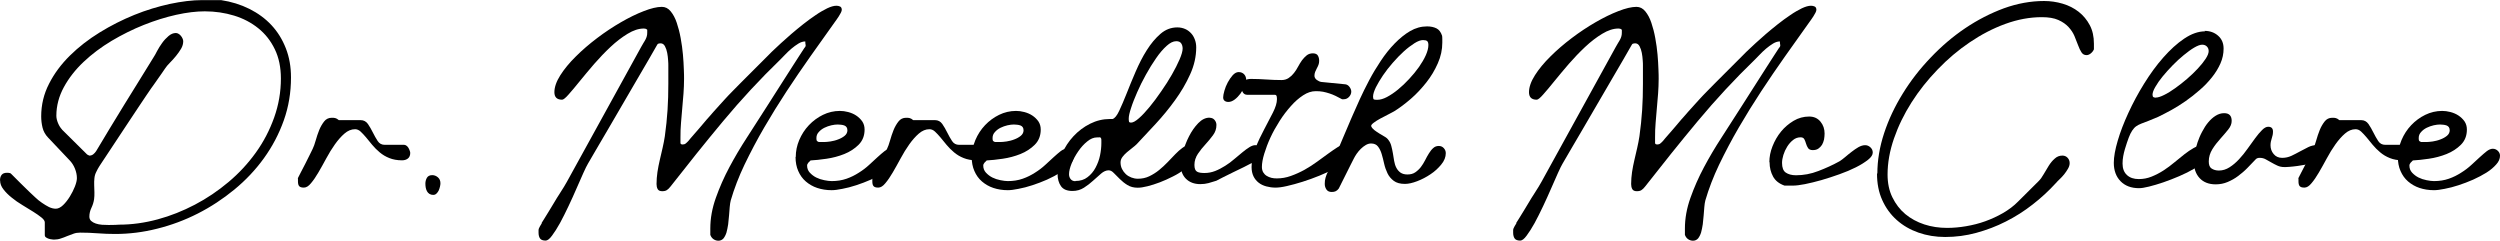 <svg xmlns="http://www.w3.org/2000/svg" id="Layer_2" data-name="Layer 2" viewBox="0 0 222.68 21.44"><g id="Layer_1-2" data-name="Layer 1"><g><path d="M0,16.06c0-.2.05-.37.15-.49.1-.12.25-.18.47-.18.08,0,.16,0,.22.02.07,0,.13.04.19.11s.17.17.32.32.32.32.49.49c.17.17.34.34.5.49.16.15.27.26.33.32.14.13.3.28.48.45.18.17.37.33.58.47.21.15.42.27.63.38.21.1.42.15.61.15.21,0,.43-.11.65-.32.22-.21.42-.47.6-.76.18-.29.33-.59.45-.89.12-.31.18-.56.18-.75,0-.28-.06-.56-.17-.84s-.27-.53-.46-.73l-1.94-2.05c-.24-.25-.41-.55-.49-.88-.08-.33-.12-.67-.12-1,0-1.03.23-2,.7-2.91.46-.91,1.08-1.74,1.86-2.51s1.66-1.45,2.65-2.06c.99-.61,2.02-1.13,3.08-1.56,1.06-.43,2.12-.75,3.17-.98,1.05-.22,2.01-.34,2.88-.34h1.68c.92.14,1.76.4,2.52.78.76.38,1.42.86,1.97,1.45.55.59.97,1.27,1.28,2.06s.46,1.65.46,2.6c0,1.34-.21,2.61-.64,3.82-.43,1.21-1.02,2.33-1.77,3.37s-1.63,1.97-2.64,2.8c-1.01.83-2.09,1.54-3.25,2.13-1.16.59-2.37,1.04-3.62,1.35-1.26.32-2.51.47-3.74.47-.53,0-1.05-.02-1.57-.06-.52-.04-1.03-.06-1.55-.06-.21,0-.42.03-.6.1-.19.07-.37.14-.56.21-.18.08-.37.15-.56.21-.19.07-.39.1-.6.1-.05,0-.12,0-.21-.02-.09,0-.18-.03-.28-.06-.09-.03-.17-.07-.24-.12s-.1-.12-.1-.21v-1.12c0-.13-.1-.28-.3-.44s-.44-.33-.73-.51-.61-.38-.96-.59c-.35-.21-.67-.43-.96-.67-.29-.23-.54-.48-.73-.73-.2-.25-.3-.52-.3-.79ZM5.51,11.53l2.25,2.23s.04.03.09.05c.05.03.09.04.11.05.13,0,.25-.04.35-.12.1-.08.19-.18.26-.29.36-.6.75-1.25,1.17-1.95.42-.7.86-1.41,1.3-2.13.44-.72.89-1.45,1.35-2.18.45-.73.88-1.42,1.29-2.09.08-.12.19-.31.31-.55.13-.25.28-.48.45-.72s.36-.44.57-.62c.21-.18.43-.27.65-.27.08,0,.16.02.24.07.08.05.15.1.21.18.06.07.11.15.15.24.04.09.06.17.06.24,0,.22-.06.45-.19.67-.13.22-.28.43-.45.64s-.35.41-.54.6c-.19.19-.34.37-.45.54-.06.09-.16.23-.28.41-.13.18-.26.36-.38.54-.13.18-.25.35-.35.5-.11.15-.18.25-.21.29-.08.11-.22.32-.43.63s-.44.66-.71,1.06c-.27.4-.56.84-.87,1.31s-.61.92-.9,1.36-.56.84-.8,1.21c-.24.37-.43.65-.57.86-.11.16-.22.33-.33.5-.11.17-.2.34-.28.51-.09.17-.15.36-.17.57-.02.2-.03.41-.02.63,0,.21.01.43.02.64,0,.21,0,.42-.03.61-.04.26-.12.52-.24.77-.12.25-.18.51-.18.77,0,.16.05.29.16.39s.24.17.41.23c.17.06.35.09.56.11.2.01.4.02.6.02.21,0,.41,0,.58-.01.17-.01.29-.02.35-.02,1.13,0,2.27-.16,3.42-.47,1.15-.31,2.25-.75,3.32-1.31s2.06-1.23,3-2.02,1.74-1.66,2.43-2.62c.69-.96,1.23-2,1.63-3.12.4-1.12.6-2.28.6-3.48,0-.99-.18-1.86-.54-2.6-.36-.75-.85-1.37-1.47-1.87-.62-.5-1.34-.88-2.16-1.13s-1.69-.38-2.61-.38c-.75,0-1.6.1-2.55.31-.94.21-1.9.51-2.88.9s-1.94.87-2.87,1.42c-.93.56-1.76,1.18-2.49,1.87-.73.69-1.32,1.44-1.76,2.25-.44.81-.67,1.66-.67,2.55,0,.2.05.42.15.66.1.24.22.42.36.57Z"></path><path d="M26.51,15.91c.05-.1.14-.28.27-.53s.26-.51.41-.79c.14-.28.28-.55.4-.8.12-.25.21-.43.26-.53.09-.18.18-.43.27-.75.09-.32.19-.62.31-.92.12-.3.27-.55.44-.77.17-.22.4-.33.67-.33.13,0,.24,0,.33.03.09.02.19.08.31.18h1.94c.28,0,.49.12.65.34.16.23.3.48.44.76s.28.53.43.76c.15.23.36.34.63.34h1.73c.07,0,.14.03.21.08s.12.11.17.19c.05.08.08.16.11.24.03.08.05.15.05.21,0,.22-.07.39-.21.5-.14.11-.32.16-.52.16-.43,0-.81-.07-1.13-.2-.33-.13-.61-.3-.86-.51s-.47-.43-.67-.67c-.2-.24-.38-.46-.55-.67-.17-.2-.33-.37-.48-.51-.15-.14-.32-.21-.49-.21-.34,0-.65.13-.95.39-.3.26-.58.58-.85.96-.27.38-.53.8-.77,1.25-.24.45-.48.87-.7,1.25-.22.38-.44.7-.66.96-.21.26-.42.39-.63.39s-.34-.04-.42-.13c-.08-.09-.11-.23-.11-.44v-.26Z"></path><path d="M37.89,16.35c0-.19.05-.37.14-.52s.25-.23.47-.23c.19,0,.36.07.51.2.15.13.22.31.22.52,0,.08-.01.18-.04.3-.03.12-.06.23-.11.34-.05.11-.12.2-.2.28-.08.08-.18.12-.29.12-.13,0-.24-.03-.34-.09-.09-.06-.17-.14-.22-.24s-.09-.2-.11-.32-.03-.23-.03-.34Z"></path><path d="M48.23,19.88c.06-.09.15-.24.27-.43s.25-.41.4-.65c.15-.24.3-.49.46-.76s.31-.52.47-.76c.15-.24.29-.46.41-.65.12-.19.2-.34.25-.43l6.62-12.02c.08-.15.16-.28.22-.38.07-.1.12-.2.17-.29s.08-.18.11-.28.04-.2.04-.34c0-.02,0-.06,0-.12,0-.06,0-.1,0-.12-.06-.05-.11-.08-.15-.09-.04-.01-.09-.02-.15-.02-.46,0-.94.16-1.45.47-.51.31-1.02.7-1.52,1.17s-.99.98-1.46,1.52c-.47.55-.9,1.06-1.28,1.53-.38.47-.71.87-.99,1.18-.27.31-.47.47-.58.47-.46,0-.69-.22-.69-.67s.18-.96.53-1.51c.35-.55.81-1.11,1.38-1.67.57-.57,1.2-1.11,1.9-1.64s1.41-1,2.12-1.41c.71-.41,1.38-.74,2.03-.99.64-.25,1.18-.38,1.61-.38.31,0,.57.13.79.4.22.27.4.6.54,1.02.14.41.26.87.35,1.37.09.5.16.99.2,1.46.04.47.07.91.08,1.3.02.39.02.68.02.86,0,.44-.02.88-.05,1.31s-.07.87-.11,1.3-.08.87-.11,1.3c-.04.43-.05.87-.05,1.31,0,.04,0,.13,0,.26,0,.13,0,.22,0,.26.02.05.05.08.08.09s.07.02.11.02c.11,0,.21-.03.29-.1s.16-.14.23-.22c.03-.04.09-.12.18-.22.09-.11.2-.24.33-.38.13-.15.26-.3.41-.47.14-.16.28-.32.4-.47.12-.15.23-.28.33-.39.1-.11.16-.18.19-.21.09-.11.23-.27.41-.47.18-.2.37-.41.55-.61s.35-.39.5-.55c.15-.16.24-.26.27-.29.08-.08.22-.22.41-.42.19-.2.42-.43.68-.69.26-.26.54-.54.83-.83.3-.29.58-.58.86-.86.28-.28.53-.53.76-.76s.4-.41.54-.53c.14-.13.35-.32.61-.57.27-.25.57-.51.9-.8.34-.29.69-.58,1.07-.88.38-.3.75-.57,1.11-.81.36-.25.7-.44,1.02-.6.32-.15.59-.23.82-.23.12,0,.23.02.33.07.1.05.15.15.15.3,0,.06-.03.15-.08.25-.06.11-.12.22-.19.33-.07.11-.14.21-.21.31-.07.09-.11.15-.13.18-.73,1.03-1.46,2.06-2.19,3.08-.72,1.02-1.43,2.06-2.12,3.11-.69,1.05-1.35,2.12-1.98,3.2s-1.22,2.2-1.77,3.34c-.5,1.05-.91,2.11-1.22,3.17-.04.15-.07.35-.09.58-.02.23-.04.48-.06.75s-.05.53-.08.8c-.04.26-.09.51-.15.73-.07.22-.16.39-.27.53-.12.13-.27.2-.45.2-.16,0-.31-.05-.44-.14-.13-.09-.22-.22-.28-.38v-.57c0-.89.16-1.79.49-2.72.33-.93.73-1.84,1.21-2.74s.99-1.76,1.53-2.59c.54-.83,1.03-1.59,1.47-2.29.09-.14.23-.37.43-.67s.41-.64.65-1.02.49-.77.76-1.19.52-.81.76-1.19c.24-.38.46-.71.65-1.01.19-.29.34-.51.43-.66.09-.09.13-.18.11-.27s-.03-.19-.03-.31c-.19,0-.4.06-.61.19-.21.13-.42.28-.62.45-.2.17-.39.35-.56.53-.17.18-.32.32-.43.44-1.79,1.73-3.49,3.56-5.09,5.48-1.6,1.92-3.16,3.87-4.7,5.84-.11.14-.22.25-.32.31-.1.07-.24.1-.41.1-.2,0-.34-.06-.41-.19-.07-.13-.1-.28-.1-.45,0-.35.03-.7.08-1.06.06-.36.12-.72.21-1.08.08-.36.16-.72.25-1.08.08-.36.15-.7.2-1.04.11-.79.19-1.57.24-2.33s.07-1.54.07-2.33v-1.67c0-.08,0-.23-.02-.44-.01-.21-.04-.43-.08-.65-.04-.22-.11-.42-.2-.59-.09-.17-.22-.26-.38-.26-.08,0-.15.01-.21.03-.06.02-.1.08-.15.18-.15.27-.39.67-.7,1.22-.32.55-.68,1.16-1.08,1.85-.4.69-.83,1.41-1.27,2.18-.44.77-.87,1.49-1.27,2.18-.4.69-.76,1.31-1.09,1.86-.32.55-.56.96-.71,1.22-.09.15-.23.43-.41.83-.18.4-.38.85-.6,1.36-.22.51-.46,1.04-.72,1.59s-.51,1.05-.76,1.51c-.25.45-.49.83-.71,1.12-.22.3-.41.44-.57.44-.23,0-.4-.06-.49-.18-.09-.12-.14-.3-.14-.52,0-.1,0-.18,0-.24,0-.06.02-.11.04-.16.02-.05.05-.11.09-.18.04-.07.1-.16.17-.28Z"></path><path d="M70.88,13.98c0-.51.1-1.01.31-1.51.21-.49.49-.93.86-1.32.36-.38.78-.69,1.25-.92s.98-.35,1.51-.35c.23,0,.48.03.74.1.26.07.5.17.71.31.21.14.39.31.54.52.14.21.21.45.21.73,0,.55-.18,1-.53,1.35-.35.35-.78.63-1.28.83-.5.2-1.03.34-1.58.42-.55.08-1.02.13-1.42.15-.06.05-.13.12-.2.2-.07.08-.11.17-.11.26,0,.25.08.45.24.63.16.17.35.32.57.43.22.11.46.19.72.24.25.05.47.08.66.08.48,0,.92-.07,1.32-.21.4-.14.76-.32,1.1-.54.34-.21.64-.44.91-.69.27-.24.52-.47.75-.69.23-.21.44-.39.63-.54.19-.14.36-.21.53-.21s.31.06.44.18c.13.12.2.27.2.44,0,.27-.11.53-.34.78-.22.25-.51.5-.86.72-.35.22-.75.43-1.19.63-.44.19-.87.36-1.31.5-.43.14-.84.25-1.23.32-.39.08-.7.12-.95.12-.47,0-.9-.07-1.29-.2-.39-.13-.73-.33-1.02-.58-.29-.25-.51-.56-.67-.93-.16-.36-.24-.78-.24-1.25ZM72.93,12.65s.12,0,.25,0,.21,0,.25,0c.13,0,.31-.02.54-.05.23-.04.46-.09.68-.18.22-.08.42-.19.58-.32s.25-.3.25-.49c0-.12-.03-.22-.08-.29s-.13-.12-.21-.15c-.09-.03-.18-.05-.28-.06-.1,0-.2-.02-.29-.02-.16,0-.35.02-.57.07-.21.05-.42.12-.62.22-.2.1-.37.23-.5.38-.14.15-.21.32-.21.53,0,.08,0,.15.02.21.02.06.08.11.19.15Z"></path><path d="M77.67,15.91c.05-.1.14-.28.27-.53s.26-.51.41-.79c.14-.28.28-.55.4-.8.12-.25.21-.43.26-.53.09-.18.18-.43.27-.75.09-.32.19-.62.31-.92.12-.3.27-.55.44-.77.17-.22.4-.33.67-.33.13,0,.24,0,.33.03.09.02.19.08.31.18h1.94c.28,0,.49.12.65.34.16.23.3.48.44.76s.28.53.43.76c.15.23.36.34.63.34h1.73c.07,0,.14.03.21.08s.12.11.17.19c.05.08.08.16.11.24.03.08.05.15.05.21,0,.22-.07.39-.21.5-.14.11-.32.16-.52.16-.43,0-.81-.07-1.13-.2-.33-.13-.61-.3-.86-.51s-.47-.43-.67-.67c-.2-.24-.38-.46-.55-.67-.17-.2-.33-.37-.48-.51-.15-.14-.32-.21-.49-.21-.34,0-.65.13-.95.39-.3.26-.58.58-.85.96-.27.38-.53.8-.77,1.25-.24.45-.48.87-.7,1.25-.22.38-.44.7-.66.96-.21.26-.42.39-.63.39s-.34-.04-.42-.13c-.08-.09-.11-.23-.11-.44v-.26Z"></path><path d="M86.57,13.98c0-.51.1-1.01.31-1.51.21-.49.49-.93.86-1.32.36-.38.78-.69,1.25-.92s.98-.35,1.51-.35c.23,0,.48.03.74.1.26.07.5.17.71.31.21.14.39.31.54.52.14.21.21.45.21.73,0,.55-.18,1-.53,1.35-.35.35-.78.63-1.28.83-.5.2-1.03.34-1.58.42-.55.08-1.02.13-1.42.15-.06.05-.13.12-.2.2-.07.08-.11.17-.11.26,0,.25.08.45.24.63.16.17.35.32.57.43.22.11.46.19.72.24.25.05.47.08.66.08.48,0,.92-.07,1.32-.21.4-.14.76-.32,1.1-.54.34-.21.64-.44.91-.69.27-.24.52-.47.75-.69.23-.21.44-.39.63-.54.19-.14.36-.21.53-.21s.31.06.44.18c.13.12.2.27.2.44,0,.27-.11.53-.34.78-.22.25-.51.5-.86.72-.35.22-.75.43-1.19.63-.44.19-.87.36-1.31.5-.43.14-.84.25-1.23.32-.39.08-.7.12-.95.12-.47,0-.9-.07-1.29-.2-.39-.13-.73-.33-1.02-.58-.29-.25-.51-.56-.67-.93-.16-.36-.24-.78-.24-1.25ZM88.62,12.65s.12,0,.25,0,.21,0,.25,0c.13,0,.31-.02.54-.05.23-.04.46-.09.68-.18.22-.08.42-.19.58-.32s.25-.3.25-.49c0-.12-.03-.22-.08-.29s-.13-.12-.21-.15c-.09-.03-.18-.05-.28-.06-.1,0-.2-.02-.29-.02-.16,0-.35.02-.57.07-.21.05-.42.12-.62.22-.2.1-.37.23-.5.38-.14.15-.21.32-.21.53,0,.08,0,.15.02.21.02.06.08.11.19.15Z"></path><path d="M94.2,15.51c0-.62.13-1.23.39-1.81.26-.59.6-1.11,1.03-1.57s.92-.83,1.48-1.11c.56-.28,1.15-.42,1.76-.42.04,0,.08,0,.12,0,.04,0,.08,0,.12,0,.19-.06.39-.3.59-.73.2-.42.42-.94.66-1.54.24-.61.5-1.25.8-1.94s.62-1.33.99-1.91c.37-.59.77-1.07,1.22-1.46.45-.39.95-.58,1.51-.58.25,0,.48.05.69.14s.38.22.53.38c.15.16.26.35.34.57.08.21.12.44.12.69,0,.81-.18,1.61-.54,2.4-.36.8-.81,1.57-1.35,2.31-.54.75-1.12,1.45-1.73,2.11s-1.17,1.26-1.68,1.8c-.1.1-.23.21-.4.34-.16.12-.32.25-.47.38s-.29.27-.4.42c-.11.15-.17.31-.17.48,0,.21.04.41.13.59.09.18.2.33.34.46.14.13.31.23.49.3.18.07.38.11.58.11.37,0,.71-.07,1.02-.22s.6-.33.87-.55c.27-.22.53-.46.77-.71.24-.25.47-.49.68-.71.21-.22.42-.4.62-.55.2-.15.39-.22.57-.22.2,0,.37.07.49.21.12.14.18.31.18.5,0,.23-.1.47-.29.72-.19.24-.44.48-.75.7-.31.22-.65.44-1.04.63-.39.2-.77.37-1.16.52-.39.15-.75.26-1.1.35s-.64.13-.87.13c-.36,0-.66-.08-.92-.24s-.48-.34-.67-.53c-.19-.19-.37-.36-.53-.53s-.31-.25-.47-.25c-.22,0-.45.1-.67.29s-.46.41-.71.63c-.25.23-.52.44-.82.63-.3.19-.64.29-1.02.29-.48,0-.82-.14-1.02-.42-.2-.28-.31-.65-.31-1.11ZM95.79,16.12c.43,0,.79-.11,1.08-.34.29-.22.53-.5.71-.84.18-.34.32-.7.4-1.09s.12-.76.12-1.09v-.21c0-.11,0-.18-.02-.21-.01-.05-.04-.08-.08-.1-.05-.01-.09-.02-.15,0h-.14c-.29,0-.58.12-.87.36-.3.24-.56.53-.8.88-.24.35-.44.71-.59,1.08-.15.37-.23.69-.23.96,0,.17.05.32.15.44.1.12.24.18.42.18ZM100.75,10.92c.17,0,.41-.13.7-.39.3-.26.61-.6.95-1.01s.68-.87,1.03-1.38c.35-.5.67-1,.95-1.49.28-.49.51-.94.69-1.36s.27-.74.27-.96c0-.18-.04-.34-.13-.47-.09-.13-.23-.19-.44-.19-.27,0-.55.14-.86.42s-.62.64-.93,1.09c-.31.44-.61.93-.91,1.47-.3.54-.56,1.06-.78,1.57s-.41.97-.54,1.39c-.14.42-.21.73-.21.95,0,.09,0,.18.02.25,0,.08.08.11.2.11Z"></path><path d="M107.74,10.49c.18,0,.33.06.44.19.11.13.17.28.17.45,0,.34-.1.64-.31.92s-.43.55-.67.81c-.24.26-.47.54-.67.84-.2.3-.31.63-.31.99,0,.32.08.51.23.6s.38.12.67.12c.33,0,.64-.06.95-.18.31-.12.6-.28.89-.46s.56-.38.81-.6c.25-.21.49-.41.72-.6.22-.18.43-.34.63-.46.19-.12.37-.18.52-.18.17,0,.34.07.49.2.15.13.23.29.23.47,0,.15-.04.28-.11.38-.08.1-.17.19-.29.26s-.24.13-.37.18-.25.1-.36.15c-.11.06-.31.16-.6.31s-.6.29-.93.45c-.33.16-.63.31-.93.46-.29.15-.49.25-.6.31-.24.08-.48.15-.7.21s-.46.09-.73.09c-.53,0-.95-.16-1.27-.47-.32-.32-.47-.73-.47-1.25,0-.3.07-.68.2-1.15.13-.47.31-.94.54-1.39.23-.45.5-.84.82-1.17s.65-.49,1.01-.49ZM108.95,8.67c0-.14.04-.34.11-.59.07-.25.17-.5.3-.74.13-.24.28-.46.44-.64.17-.18.34-.28.53-.28.2,0,.37.07.49.2.12.13.18.3.18.49,0,.17-.05.37-.15.6-.1.22-.22.44-.37.64-.15.2-.32.38-.51.52-.19.14-.37.21-.56.21-.13,0-.24-.03-.33-.1-.09-.07-.13-.17-.13-.31Z"></path><path d="M110.54,7.75c0-.29.09-.48.27-.57.18-.1.39-.15.62-.15.46,0,.91.02,1.36.05s.9.05,1.36.05c.24,0,.45-.06.63-.18s.33-.26.47-.44c.14-.17.26-.36.37-.57.11-.2.22-.39.35-.57.13-.17.27-.32.42-.44.15-.12.34-.18.55-.18s.38.07.45.21c.08.14.11.29.11.47,0,.12-.02.24-.06.34-.04.11-.09.21-.15.32-.06.11-.1.21-.15.32-.04.11-.06.22-.06.34,0,.14.07.26.21.37.14.1.27.16.41.18l2.14.21c.14.02.27.1.37.24.1.14.15.28.15.41,0,.17-.07.33-.2.47-.13.14-.29.21-.47.21-.01,0-.03,0-.07,0-.04,0-.06,0-.08,0-.2-.11-.4-.21-.58-.3-.18-.09-.37-.16-.55-.22s-.37-.11-.57-.15c-.2-.04-.42-.05-.65-.05-.37,0-.74.12-1.12.37-.38.25-.74.56-1.09.96-.35.39-.69.83-1,1.32s-.59.98-.82,1.48c-.23.5-.41.98-.55,1.44-.14.46-.21.85-.21,1.18,0,.18.04.34.11.47.08.13.18.24.31.32.13.08.27.14.43.18.16.04.32.05.48.05.42,0,.84-.07,1.25-.22.42-.15.82-.33,1.22-.55.39-.22.77-.46,1.12-.72s.69-.5.99-.72c.3-.22.57-.4.8-.55s.43-.22.58-.22c.2,0,.37.07.49.22s.18.32.18.51c0,.2-.13.42-.4.66s-.61.46-1.02.69c-.42.22-.88.44-1.4.65-.51.21-1.02.39-1.52.55-.5.16-.96.28-1.39.38s-.76.14-1.01.14c-.3,0-.57-.04-.83-.11-.26-.07-.49-.18-.68-.33-.19-.15-.35-.34-.46-.57-.11-.23-.17-.51-.17-.83,0-.55.12-1.11.35-1.69.23-.58.49-1.13.78-1.67.29-.54.55-1.04.78-1.5.23-.46.35-.85.35-1.17,0-.06,0-.14-.02-.25-.02-.1-.08-.15-.19-.15h-2.45c-.17,0-.31-.08-.4-.25s-.14-.32-.14-.47Z"></path><path d="M118.77,14.29c.03-.07.09-.21.18-.42.09-.21.19-.45.31-.73.12-.28.25-.58.38-.9.14-.32.27-.61.38-.89s.22-.52.31-.73c.09-.2.15-.34.18-.41.16-.38.37-.83.61-1.37.25-.54.52-1.1.83-1.68.31-.59.66-1.17,1.04-1.74s.79-1.09,1.23-1.54.9-.83,1.38-1.11c.48-.28.99-.42,1.51-.42.33,0,.6.06.83.17s.4.33.51.66c.01.05.02.15.02.31v.31c0,.62-.13,1.23-.4,1.84s-.6,1.17-1.02,1.7-.87,1.02-1.38,1.46-1.01.82-1.5,1.12c-.1.06-.27.15-.51.27-.24.12-.48.24-.71.37-.23.13-.44.25-.6.38-.17.13-.24.23-.21.31.05.12.14.23.28.34.13.1.28.2.44.3.16.1.31.19.47.28s.27.19.35.31c.11.14.2.32.25.53.06.21.1.43.14.65.04.22.07.45.11.67.04.22.1.43.19.6.09.18.21.32.37.44.16.11.36.17.62.17.28,0,.51-.06.7-.19.19-.13.36-.29.5-.47.14-.19.27-.39.38-.61.11-.22.22-.42.34-.61.12-.19.24-.35.38-.47.14-.13.3-.19.5-.19.17,0,.32.06.44.19.12.13.18.28.18.45,0,.35-.13.68-.4,1.01s-.58.62-.96.87c-.37.25-.77.46-1.19.62s-.78.24-1.09.24c-.42,0-.75-.09-.99-.27-.24-.18-.43-.4-.56-.67-.13-.27-.23-.55-.3-.86-.07-.31-.14-.6-.22-.86-.08-.27-.19-.49-.33-.67-.14-.18-.34-.27-.62-.27-.16,0-.32.05-.47.14s-.3.2-.44.34-.26.28-.37.44c-.11.16-.19.3-.25.42-.05.1-.14.28-.27.53s-.26.52-.4.8-.27.55-.4.8-.22.43-.27.54c-.08.11-.17.19-.27.24-.1.05-.22.07-.36.07-.21,0-.37-.07-.47-.22-.1-.15-.15-.31-.15-.5,0-.2.02-.39.07-.55.05-.16.1-.32.18-.47.07-.15.15-.31.24-.47.09-.16.17-.34.25-.54ZM122.68,8.89c.25,0,.54-.08.86-.25s.65-.39.99-.67c.34-.28.67-.59.99-.94.33-.35.62-.71.87-1.06.25-.36.46-.71.61-1.05s.23-.64.23-.91c0-.17-.04-.29-.11-.35-.07-.06-.19-.09-.37-.09-.2,0-.46.09-.76.28-.3.19-.62.43-.95.73-.33.3-.66.64-.99,1.02-.33.38-.62.75-.87,1.12s-.46.73-.63,1.06c-.16.34-.25.61-.25.83,0,.14.03.22.08.25.06.02.15.03.27.03Z"></path><path d="M135.04,19.88c.06-.09.15-.24.27-.43s.25-.41.4-.65c.15-.24.3-.49.46-.76s.31-.52.47-.76c.15-.24.29-.46.41-.65.12-.19.2-.34.25-.43l6.62-12.02c.08-.15.16-.28.22-.38.07-.1.12-.2.17-.29s.08-.18.11-.28.04-.2.04-.34c0-.02,0-.06,0-.12,0-.06,0-.1,0-.12-.06-.05-.11-.08-.15-.09-.04-.01-.09-.02-.15-.02-.46,0-.94.16-1.45.47-.51.31-1.02.7-1.52,1.17s-.99.98-1.46,1.52c-.47.55-.9,1.06-1.28,1.53-.38.47-.71.87-.99,1.18-.27.31-.47.47-.58.47-.46,0-.69-.22-.69-.67s.18-.96.53-1.51c.35-.55.81-1.11,1.38-1.67.57-.57,1.2-1.11,1.9-1.64s1.41-1,2.12-1.41c.71-.41,1.38-.74,2.03-.99.64-.25,1.18-.38,1.61-.38.31,0,.57.13.79.4.22.27.4.6.54,1.02.14.41.26.87.35,1.37.09.5.16.99.2,1.46.04.47.07.91.08,1.3.02.39.02.68.02.86,0,.44-.02.88-.05,1.31s-.07.87-.11,1.3-.08.87-.11,1.3c-.04.43-.05.87-.05,1.31,0,.04,0,.13,0,.26,0,.13,0,.22,0,.26.02.05.05.08.08.09s.07.02.11.02c.11,0,.21-.03.29-.1s.16-.14.23-.22c.03-.04.09-.12.18-.22.09-.11.2-.24.33-.38.13-.15.26-.3.41-.47.14-.16.28-.32.4-.47.12-.15.23-.28.33-.39.1-.11.16-.18.19-.21.09-.11.23-.27.41-.47.18-.2.37-.41.55-.61s.35-.39.5-.55c.15-.16.24-.26.27-.29.08-.08.22-.22.41-.42.19-.2.42-.43.68-.69.26-.26.54-.54.83-.83.3-.29.58-.58.86-.86.28-.28.53-.53.76-.76s.4-.41.54-.53c.14-.13.35-.32.61-.57.27-.25.57-.51.9-.8.34-.29.69-.58,1.07-.88.38-.3.75-.57,1.11-.81.36-.25.7-.44,1.02-.6.32-.15.59-.23.82-.23.12,0,.23.02.33.07.1.05.15.15.15.3,0,.06-.03.15-.08.25-.06.11-.12.22-.19.33-.07.11-.14.21-.21.31-.07.09-.11.15-.13.18-.73,1.03-1.46,2.06-2.19,3.08-.72,1.02-1.43,2.06-2.12,3.11-.69,1.05-1.35,2.12-1.98,3.2s-1.22,2.2-1.77,3.34c-.5,1.05-.91,2.11-1.22,3.17-.04.15-.07.35-.09.58-.02.23-.04.48-.06.75s-.05.53-.08.8c-.04.26-.09.51-.15.73-.07.22-.16.39-.27.53-.12.13-.27.2-.45.2-.16,0-.31-.05-.44-.14-.13-.09-.22-.22-.28-.38v-.57c0-.89.16-1.79.49-2.72.33-.93.73-1.84,1.21-2.74s.99-1.76,1.53-2.59c.54-.83,1.03-1.59,1.47-2.29.09-.14.23-.37.43-.67s.41-.64.65-1.02.49-.77.76-1.19.52-.81.76-1.19c.24-.38.46-.71.65-1.01.19-.29.34-.51.43-.66.09-.09.13-.18.11-.27s-.03-.19-.03-.31c-.19,0-.4.06-.61.19-.21.13-.42.28-.62.45-.2.17-.39.35-.56.53-.17.18-.32.32-.43.44-1.79,1.73-3.49,3.56-5.09,5.48-1.6,1.92-3.16,3.87-4.7,5.84-.11.14-.22.25-.32.31-.1.07-.24.1-.41.1-.2,0-.34-.06-.41-.19-.07-.13-.1-.28-.1-.45,0-.35.03-.7.08-1.06.06-.36.12-.72.21-1.08.08-.36.16-.72.25-1.08.08-.36.15-.7.2-1.04.11-.79.19-1.57.24-2.33s.07-1.54.07-2.33v-1.67c0-.08,0-.23-.02-.44-.01-.21-.04-.43-.08-.65-.04-.22-.11-.42-.2-.59-.09-.17-.22-.26-.38-.26-.08,0-.15.01-.21.03-.06.02-.1.08-.15.18-.15.27-.39.67-.7,1.22-.32.55-.68,1.16-1.08,1.85-.4.69-.83,1.41-1.27,2.18-.44.77-.87,1.49-1.27,2.18-.4.69-.76,1.31-1.09,1.86-.32.55-.56.96-.71,1.22-.09.15-.23.43-.41.83-.18.4-.38.85-.6,1.36-.22.51-.46,1.04-.72,1.59s-.51,1.05-.76,1.51c-.25.45-.49.83-.71,1.12-.22.3-.41.44-.57.44-.23,0-.4-.06-.49-.18-.09-.12-.14-.3-.14-.52,0-.1,0-.18,0-.24,0-.06.02-.11.04-.16.02-.05.05-.11.09-.18.04-.07.1-.16.17-.28Z"></path><path d="M157.6,14.44c0-.46.09-.93.28-1.41s.44-.92.76-1.31.7-.71,1.12-.96.89-.38,1.38-.38c.43,0,.76.15,1.01.45.25.3.37.66.37,1.06,0,.18-.02.36-.05.54-.04.17-.1.33-.18.47-.09.14-.2.25-.33.34-.13.09-.3.13-.49.13-.2,0-.34-.06-.42-.18-.08-.12-.14-.25-.18-.39-.04-.14-.09-.27-.15-.39-.06-.12-.17-.18-.34-.18-.25,0-.47.08-.67.24s-.37.35-.52.59-.26.48-.34.74c-.08.26-.12.5-.12.71,0,.42.11.71.33.86s.52.24.91.24c.67,0,1.34-.12,2-.38.66-.25,1.29-.54,1.87-.86.15-.09.32-.22.51-.38.19-.16.38-.32.58-.47s.4-.3.6-.41.4-.18.6-.18c.17,0,.33.06.47.19.14.13.21.28.21.47,0,.2-.14.42-.42.64-.28.22-.64.45-1.08.67-.44.22-.93.43-1.47.62s-1.07.37-1.6.52c-.53.15-1.02.27-1.47.36-.45.09-.81.13-1.06.13h-.15c-.07,0-.15,0-.23,0s-.16,0-.23,0h-.15c-.48-.17-.82-.44-1.02-.81-.2-.37-.31-.79-.31-1.27Z"></path><path d="M167.22,15.46c0-1.17.2-2.37.6-3.59.4-1.22.96-2.4,1.66-3.53.7-1.14,1.53-2.21,2.49-3.21.95-1,1.98-1.88,3.08-2.62,1.1-.74,2.25-1.33,3.44-1.77,1.19-.43,2.39-.65,3.58-.65.57,0,1.12.08,1.66.24.54.16,1.01.4,1.42.72.41.32.74.72.99,1.19s.37,1.02.37,1.65v.5c-.05.13-.14.25-.27.36-.13.11-.26.16-.39.16-.19,0-.34-.08-.45-.25-.11-.17-.21-.38-.3-.63-.09-.25-.2-.52-.32-.81-.12-.29-.3-.56-.53-.81s-.53-.46-.91-.63c-.38-.17-.87-.25-1.47-.25-1.07,0-2.15.2-3.25.6-1.1.4-2.15.95-3.17,1.64s-1.97,1.49-2.86,2.42c-.89.92-1.67,1.9-2.33,2.94s-1.18,2.11-1.56,3.21-.57,2.17-.57,3.21c0,.76.14,1.44.43,2.03.29.59.67,1.09,1.15,1.49.48.4,1.05.71,1.69.92s1.32.31,2.03.31c.55,0,1.12-.05,1.7-.15.58-.1,1.15-.24,1.7-.44.55-.2,1.08-.44,1.58-.73.5-.29.96-.63,1.35-1.03l1.84-1.83c.15-.15.3-.36.44-.61.14-.25.29-.5.45-.75.16-.25.33-.46.53-.63.19-.18.42-.27.69-.27.18,0,.34.07.46.2.12.13.18.29.18.47,0,.16-.05.33-.15.5-.1.17-.21.34-.34.5-.13.16-.27.31-.41.44s-.25.25-.33.34c-.62.68-1.31,1.32-2.06,1.9-.75.59-1.54,1.09-2.39,1.52-.84.43-1.72.76-2.63,1.01-.91.25-1.84.37-2.78.37-.85,0-1.64-.13-2.38-.39s-1.38-.63-1.93-1.12c-.55-.49-.98-1.08-1.29-1.77-.32-.7-.47-1.49-.47-2.38Z"></path><path d="M196.36,2.75c.48,0,.88.14,1.21.43.33.29.49.67.49,1.15,0,.45-.09.89-.28,1.32-.19.43-.44.84-.76,1.24-.32.4-.68.78-1.09,1.13-.41.36-.83.69-1.26.99-.43.3-.86.57-1.28.8-.42.23-.81.43-1.16.6-.34.15-.63.27-.87.36s-.46.17-.63.24c-.18.07-.33.15-.46.24s-.24.22-.35.38c-.11.16-.21.37-.31.63-.1.26-.21.6-.34,1.02-.06.2-.11.41-.15.63-.04.21-.06.43-.06.66,0,.44.13.78.39,1.02.26.24.61.36,1.05.36.4,0,.78-.07,1.15-.22s.72-.33,1.06-.55c.34-.22.66-.46.97-.72s.61-.5.89-.72c.28-.22.55-.4.81-.55.26-.15.5-.22.73-.22.19,0,.35.06.47.18.12.12.18.28.18.47,0,.22-.12.46-.37.7-.25.24-.57.48-.96.71s-.83.45-1.32.66-.96.39-1.42.55c-.46.16-.89.28-1.28.38s-.68.14-.89.14c-.69,0-1.24-.21-1.64-.62s-.6-.96-.6-1.64c0-.53.12-1.19.35-1.97.23-.79.55-1.61.95-2.48.4-.87.86-1.73,1.4-2.6.54-.87,1.1-1.64,1.71-2.33s1.22-1.25,1.86-1.68c.64-.43,1.26-.65,1.86-.65ZM192.03,8.69c.18,0,.43-.08.73-.23.31-.15.63-.35.98-.6.35-.25.7-.52,1.06-.83.36-.31.68-.62.96-.92.29-.31.52-.6.7-.87.18-.28.27-.5.27-.69,0-.16-.05-.3-.16-.41s-.25-.16-.42-.16c-.18,0-.42.09-.71.26s-.6.4-.93.67c-.33.27-.66.57-.99.91-.33.34-.63.67-.89.99-.27.33-.48.63-.65.93-.17.29-.25.52-.25.7,0,.11.03.18.08.21.05.03.13.05.24.05Z"></path><path d="M195.4,14.39c0-.22.03-.48.09-.78s.15-.6.25-.93c.11-.32.24-.64.41-.95.16-.31.34-.59.54-.83.2-.24.42-.44.66-.59.24-.15.49-.23.76-.23.45,0,.67.23.67.69,0,.26-.1.51-.31.77-.21.26-.44.53-.7.82-.26.29-.5.59-.71.93s-.32.7-.32,1.09c0,.31.08.52.25.63s.38.18.65.18c.34,0,.65-.1.95-.29.3-.19.58-.43.85-.72.27-.29.52-.6.76-.94s.47-.66.68-.94c.21-.29.42-.53.61-.72.19-.19.37-.29.54-.29.29,0,.43.14.43.43,0,.2-.04.41-.11.6-.07.2-.11.41-.11.62,0,.29.09.56.28.78.18.22.43.34.75.34.3,0,.57-.06.83-.18.25-.12.51-.25.76-.39.25-.14.5-.27.75-.39s.51-.18.79-.18c.19,0,.37.07.52.21.15.14.23.32.23.52,0,.16-.08.31-.23.44-.15.13-.35.24-.6.33-.25.09-.52.17-.81.22s-.58.1-.85.14c-.27.04-.51.06-.73.08-.21.02-.37.02-.46.02-.22,0-.43-.04-.62-.13-.19-.09-.37-.18-.54-.28-.17-.1-.34-.2-.5-.28-.16-.09-.34-.13-.52-.13-.07,0-.13,0-.18.02-.05,0-.11.04-.17.09-.24.26-.5.53-.76.79-.26.27-.54.5-.83.72s-.6.39-.93.53c-.33.14-.68.21-1.07.21-.61,0-1.09-.19-1.43-.56-.34-.37-.51-.86-.51-1.48Z"></path><path d="M204.7,15.91c.05-.1.14-.28.27-.53s.26-.51.41-.79c.14-.28.28-.55.4-.8.12-.25.21-.43.26-.53.09-.18.18-.43.27-.75.09-.32.19-.62.31-.92.12-.3.27-.55.44-.77.17-.22.4-.33.67-.33.13,0,.24,0,.33.03.09.02.19.08.31.18h1.94c.28,0,.49.12.65.34.16.23.3.48.44.76s.28.53.43.76c.15.23.36.34.63.34h1.73c.07,0,.14.03.21.08s.12.11.17.19c.05.08.08.16.11.24.03.08.05.15.05.21,0,.22-.07.39-.21.5-.14.11-.32.16-.52.16-.43,0-.81-.07-1.13-.2-.33-.13-.61-.3-.86-.51s-.47-.43-.67-.67c-.2-.24-.38-.46-.55-.67-.17-.2-.33-.37-.48-.51-.15-.14-.32-.21-.49-.21-.34,0-.65.13-.95.39-.3.26-.58.58-.85.96-.27.38-.53.8-.77,1.25-.24.45-.48.87-.7,1.25-.22.38-.44.7-.66.96-.21.26-.42.39-.63.39s-.34-.04-.42-.13c-.08-.09-.11-.23-.11-.44v-.26Z"></path><path d="M213.6,13.98c0-.51.1-1.01.31-1.51.21-.49.49-.93.86-1.32.36-.38.78-.69,1.25-.92s.98-.35,1.51-.35c.23,0,.48.03.74.1.26.07.5.17.71.31.21.14.39.31.54.52.14.21.21.45.21.73,0,.55-.18,1-.53,1.35-.35.35-.78.63-1.28.83-.5.2-1.03.34-1.58.42-.55.08-1.02.13-1.42.15-.06.05-.13.12-.2.2-.07.08-.11.17-.11.26,0,.25.08.45.24.63.16.17.35.32.57.43.22.11.46.19.72.24.25.05.47.08.66.08.48,0,.92-.07,1.32-.21.4-.14.76-.32,1.1-.54.34-.21.64-.44.91-.69.27-.24.52-.47.75-.69.23-.21.44-.39.63-.54.19-.14.36-.21.53-.21s.31.06.44.18c.13.12.2.27.2.44,0,.27-.11.53-.34.78-.22.25-.51.5-.86.72-.35.22-.75.43-1.19.63-.44.19-.87.36-1.31.5-.43.14-.84.25-1.23.32-.39.08-.7.12-.95.12-.47,0-.9-.07-1.29-.2-.39-.13-.73-.33-1.02-.58-.29-.25-.51-.56-.67-.93-.16-.36-.24-.78-.24-1.25ZM215.65,12.65s.12,0,.25,0,.21,0,.25,0c.13,0,.31-.02.54-.05.23-.04.46-.09.68-.18.22-.08.42-.19.58-.32s.25-.3.25-.49c0-.12-.03-.22-.08-.29s-.13-.12-.21-.15c-.09-.03-.18-.05-.28-.06-.1,0-.2-.02-.29-.02-.16,0-.35.02-.57.07-.21.05-.42.12-.62.22-.2.1-.37.23-.5.38-.14.15-.21.32-.21.53,0,.08,0,.15.02.21.02.06.08.11.19.15Z"></path></g></g></svg>